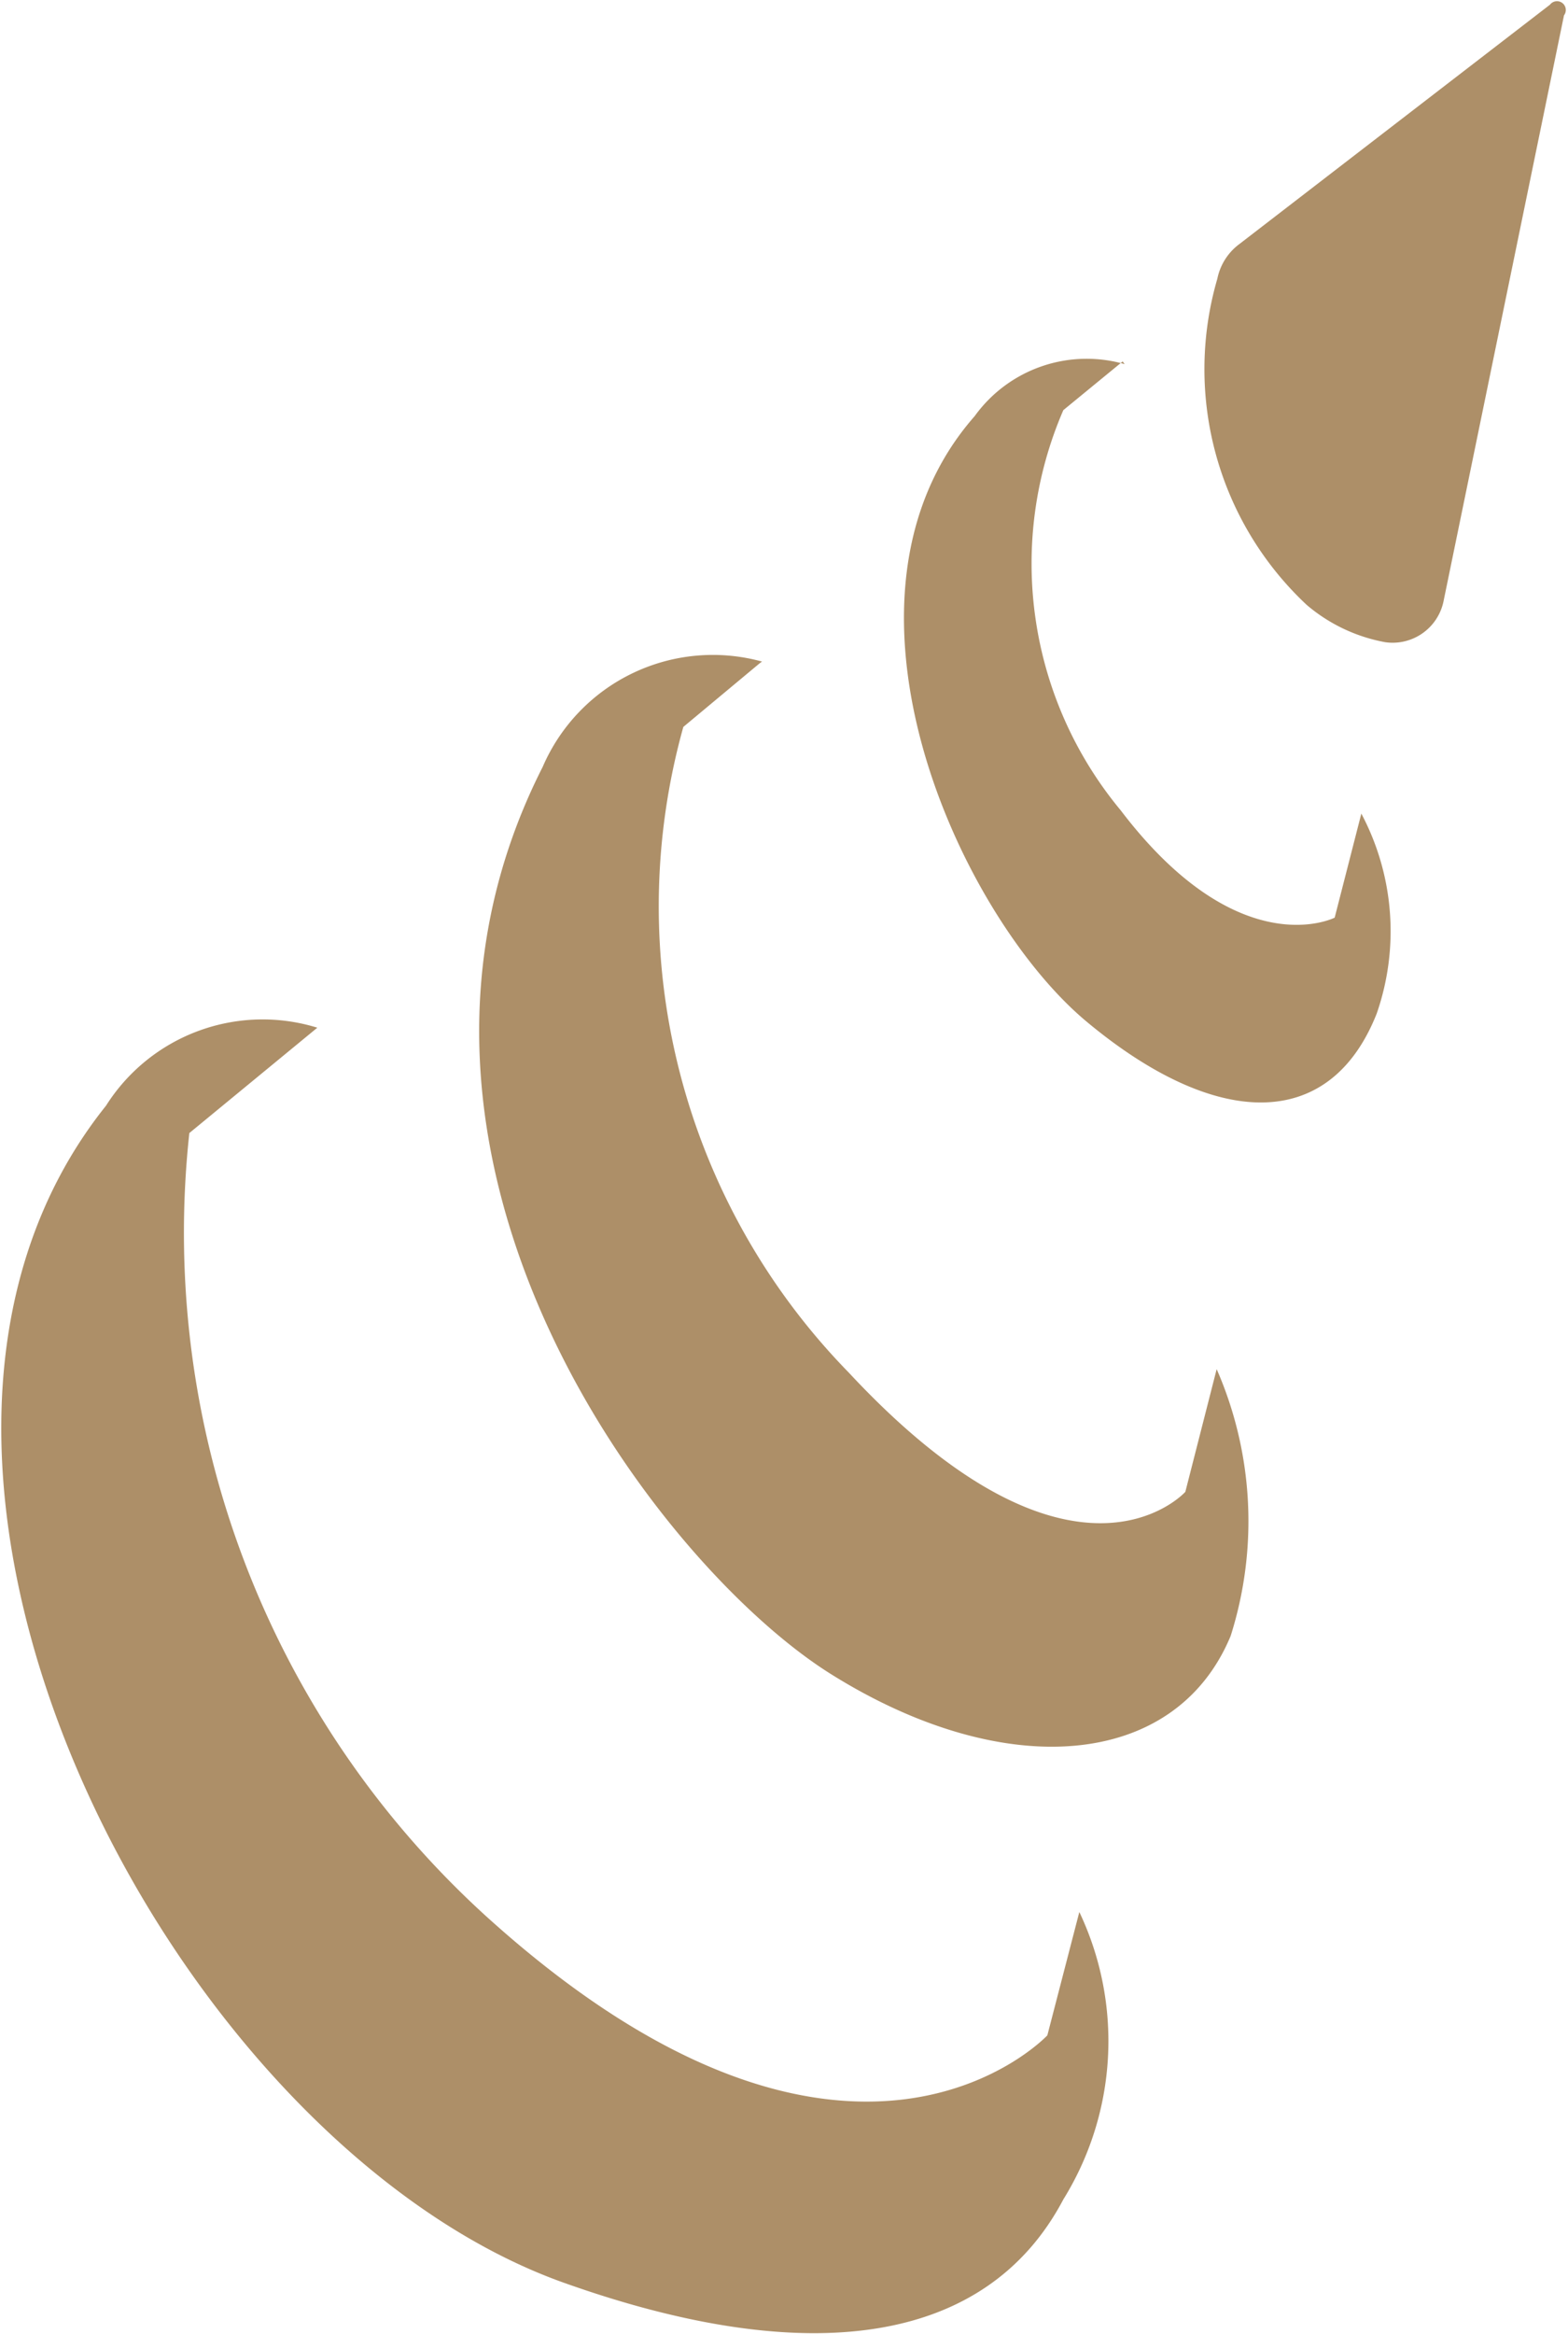 <svg xmlns="http://www.w3.org/2000/svg" viewBox="2.98 2.93 23.52 35"><g clip-path="url(#A)" fill="#ad8f68" transform="translate(3 3)"><path d="M23.23 0l-4.66 3.59a.86.86 0 0 0-.33.52A4.84 4.84 0 0 0 19.58 9a2.51 2.51 0 0 0 1.18.56.78.78 0 0 0 .87-.6l1.81-8.8a.132.132 0 0 0-.21-.16m-6.41 5.35l-.89.73a5.79 5.79 0 0 0 .86 6c1.78 2.34 3.21 1.61 3.21 1.61l.4-1.56a3.76 3.76 0 0 1 .23 3c-.71 1.79-2.43 1.72-4.35.12S12.2 8.9 14.6 6.17a2.07 2.07 0 0 1 2.25-.78m-5.48 4.49l-1.14.95a10 10 0 0 0 2.48 9.68c3.39 3.64 5.05 1.79 5.05 1.79l.47-1.84a5.69 5.69 0 0 1 .21 4c-.83 2-3.4 2.2-6 .57s-7.29-7.75-4.32-13.6a2.78 2.78 0 0 1 3.29-1.58m-6.67 5.49l-1.92 1.58a13.85 13.85 0 0 0 4.47 11.76c5.45 4.92 8.4 1.77 8.4 1.77l.48-1.85a4.51 4.51 0 0 1-.24 4.31c-1.15 2.18-3.81 2.56-7.49 1.25-5.9-2.1-11.17-12.28-6.87-17.65a2.78 2.78 0 0 1 3.17-1.17"/></g></svg>